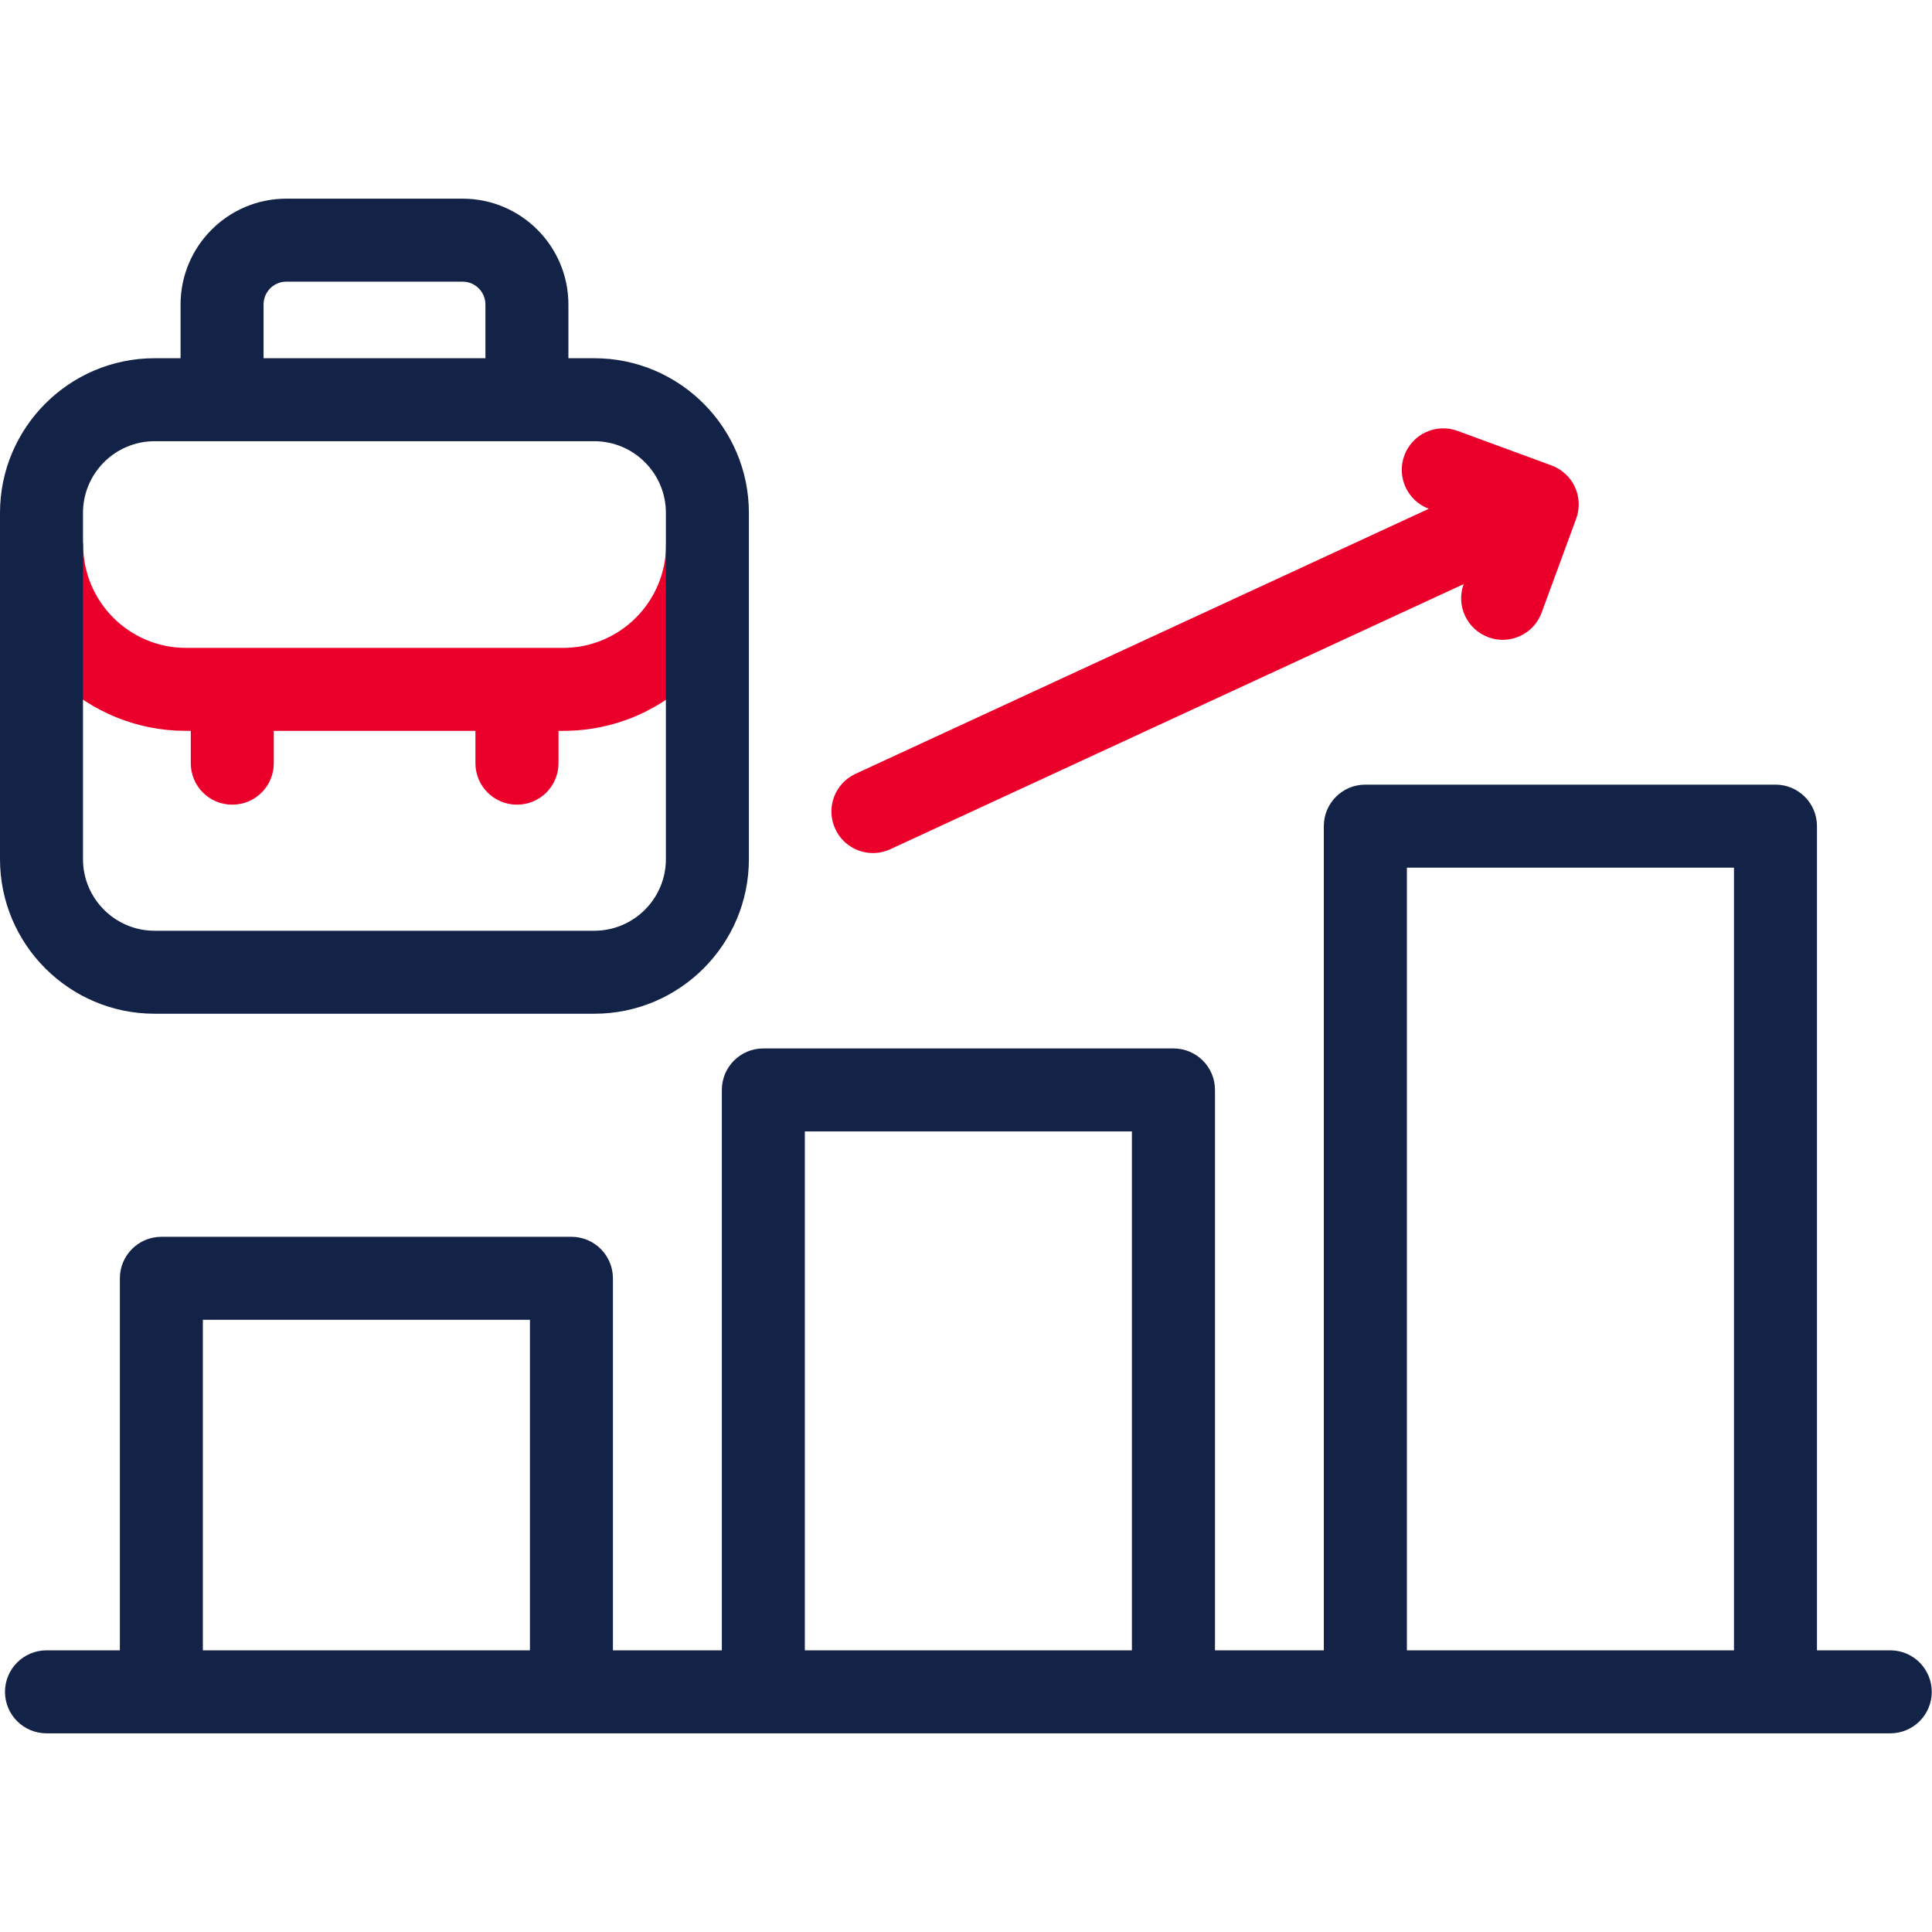 <svg width="24" height="24" viewBox="0 0 24 24" fill="none" xmlns="http://www.w3.org/2000/svg">
<path d="M8.274 6.768C8.274 7.474 7.702 8.048 6.998 8.048H2.309C1.605 8.048 1.033 7.474 1.033 6.768C1.033 6.483 0.281 8.028 0.728 8.449C1.141 8.84 1.697 9.079 2.309 9.079H2.37V9.481C2.37 9.766 2.6 9.996 2.885 9.996C3.17 9.996 3.401 9.766 3.401 9.481V9.079H5.906V9.481C5.906 9.766 6.137 9.996 6.422 9.996C6.707 9.996 6.938 9.766 6.938 9.481V9.079H6.998C7.647 9.079 8.235 8.809 8.655 8.375C9.057 7.959 8.274 6.483 8.274 6.768Z" fill="#EB002B"/>
<path d="M19.564 6.049C19.506 5.925 19.402 5.829 19.274 5.782L18.107 5.353C17.84 5.254 17.543 5.391 17.445 5.659C17.347 5.925 17.483 6.221 17.749 6.32L10.627 9.613C10.369 9.732 10.256 10.039 10.376 10.297C10.463 10.486 10.649 10.597 10.844 10.597C10.917 10.597 10.99 10.581 11.06 10.549L18.182 7.256C18.085 7.523 18.222 7.818 18.489 7.916C18.547 7.938 18.608 7.948 18.667 7.948C18.877 7.948 19.074 7.819 19.151 7.61L19.58 6.443C19.627 6.315 19.621 6.173 19.564 6.049Z" fill="#EB002B"/>
<path d="M23.482 20.501H22.571V10.262C22.571 9.977 22.34 9.747 22.055 9.747H16.961C16.676 9.747 16.445 9.977 16.445 10.262V20.501H15.093V13.539C15.093 13.254 14.862 13.024 14.577 13.024H9.483C9.198 13.024 8.967 13.254 8.967 13.539V20.501H7.614V15.88C7.614 15.595 7.383 15.364 7.099 15.364H2.005C1.72 15.364 1.489 15.595 1.489 15.88V20.501H0.578C0.293 20.501 0.062 20.732 0.062 21.017C0.062 21.302 0.293 21.532 0.578 21.532H23.482C23.766 21.532 23.997 21.302 23.997 21.017C23.997 20.732 23.766 20.501 23.482 20.501ZM17.477 10.778H21.54V20.501H17.477V10.778ZM9.998 14.055H14.061V20.501H9.998V14.055ZM2.52 16.395H6.583V20.501H2.52V16.395Z" fill="#132247"/>
<path d="M1.92 12.593H7.383C8.442 12.593 9.303 11.732 9.303 10.673V6.371C9.303 5.312 8.442 4.45 7.383 4.45H7.061V3.783C7.061 3.058 6.472 2.468 5.747 2.468H3.556C2.832 2.468 2.243 3.058 2.243 3.783V4.45H1.92C0.862 4.45 0 5.312 0 6.371V10.673C0 11.732 0.862 12.593 1.92 12.593ZM3.274 3.783C3.274 3.626 3.4 3.499 3.556 3.499H5.747C5.903 3.499 6.03 3.626 6.03 3.783V4.45H3.274V3.783ZM1.031 6.371C1.031 5.88 1.43 5.481 1.92 5.481H7.383C7.873 5.481 8.272 5.88 8.272 6.371V10.673C8.272 11.163 7.873 11.562 7.383 11.562H1.92C1.43 11.562 1.031 11.163 1.031 10.673V6.371Z" fill="#132247"/>
</svg>

